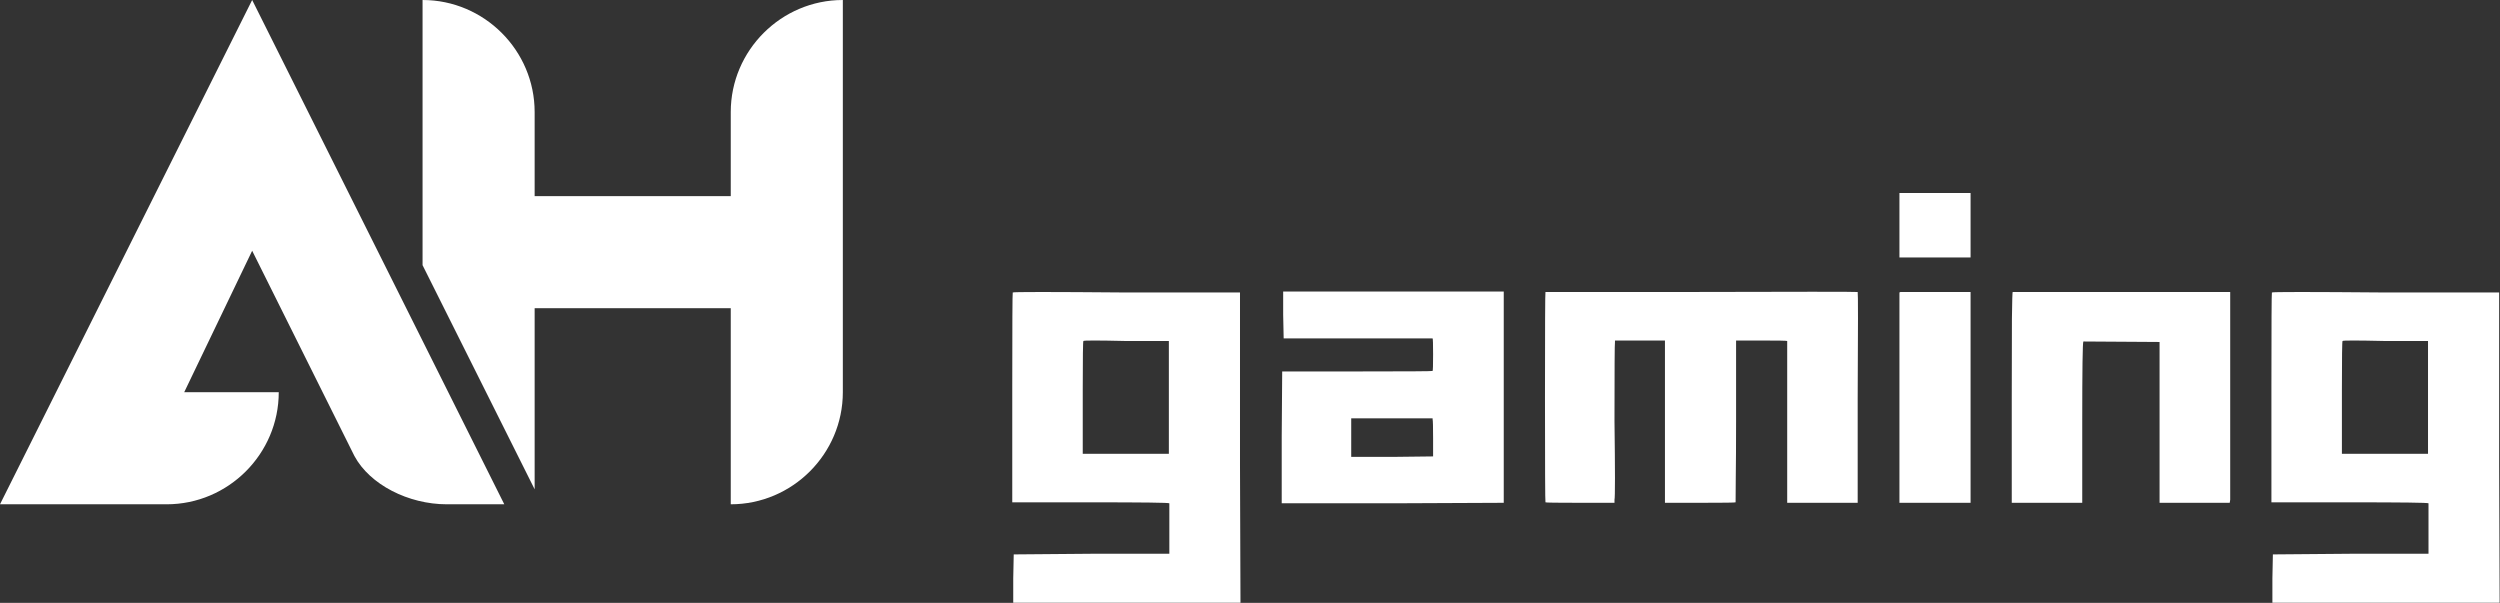 <?xml version="1.0" encoding="UTF-8" standalone="no"?> <svg xmlns="http://www.w3.org/2000/svg" xmlns:xlink="http://www.w3.org/1999/xlink" xmlns:serif="http://www.serif.com/" width="100%" height="100%" viewBox="0 0 311 75" version="1.1" xml:space="preserve" style="fill-rule:evenodd;clip-rule:evenodd;stroke-linejoin:round;stroke-miterlimit:2;"><rect x="0" y="0" width="311" height="75" fill="#333333" stroke="none"/> <g transform="matrix(1,0,0,1,-93.917,-213.089)"> <g transform="matrix(0.972,0,0,0.972,8.273,8.819)"> <g id="Gaming" transform="matrix(1,0,0,1,4.786,0)"> <g transform="matrix(1,0,0,1,210.232,274.505)"> <g> <path d="M2.646,-14.583C2.646,-22.76 2.667,-26.875 2.708,-26.917C2.708,-27 7.563,-27 17.271,-26.917L31.792,-26.917L31.792,-4.812L31.854,12.792L2.771,12.792L2.771,9.688L2.833,6.604L12.792,6.521L22.75,6.521L22.75,0.063C22.667,-0.021 19.302,-0.062 12.667,-0.062L2.646,-0.062L2.646,-14.583ZM11.667,-6.271L22.688,-6.271L22.688,-20.708L17.208,-20.708C13.568,-20.792 11.75,-20.792 11.75,-20.708C11.693,-20.667 11.667,-18.604 11.667,-14.521L11.667,-6.271Z" style="fill:white;fill-rule:nonzero;"></path> </g> </g> <g transform="matrix(1,0,0,1,244.717,274.505)"> <g> <path d="M2.833,-24.083L2.833,-27.042L31.063,-27.042L31.063,0L16.875,0.063L2.646,0.063L2.646,-8.437L2.708,-16.812L12.333,-16.812C18.75,-16.812 21.958,-16.833 21.958,-16.875C22,-16.927 22.021,-17.635 22.021,-19C22.021,-20.318 22,-21 21.958,-21.042L2.896,-21.042L2.833,-24.083ZM21.958,-10.687L21.958,-10.812L11.542,-10.812L11.542,-5.875L16.75,-5.875L22.021,-5.937L22.021,-8.25C22.021,-9.734 22,-10.547 21.958,-10.687Z" style="fill:white;fill-rule:nonzero;"></path> </g> </g> <g transform="matrix(1,0,0,1,278.411,274.505)"> <g> <path d="M19.854,-26.979C34.896,-27.021 42.5,-27.021 42.667,-26.979C42.719,-26.937 42.719,-22.406 42.667,-13.396L42.667,0L33.646,0L33.646,-20.708C33.646,-20.75 32.542,-20.771 30.333,-20.771L27.104,-20.771L27.104,-10.354C27.104,-7.49 27.089,-5.083 27.063,-3.125C27.047,-1.167 27.042,-0.146 27.042,-0.062C27.042,-0.021 25.526,0 22.5,0L18,0L18,-20.771L11.604,-20.771L11.604,-20.583C11.563,-20.443 11.542,-17.073 11.542,-10.479C11.625,-4.021 11.625,-0.656 11.542,-0.396L11.542,0L7.125,0C4.177,0 2.708,-0.021 2.708,-0.062C2.667,-0.104 2.646,-4.568 2.646,-13.458C2.646,-22.427 2.667,-26.937 2.708,-26.979L19.854,-26.979Z" style="fill:white;fill-rule:nonzero;"></path> </g> </g> <g transform="matrix(1,0,0,1,323.776,274.505)"> <g> <path d="M2.646,-31.396L2.646,-39.646L11.75,-39.646L11.75,-31.396L2.646,-31.396ZM2.771,-26.979L11.75,-26.979L11.75,0L2.646,0L2.646,-26.917L2.771,-26.979Z" style="fill:white;fill-rule:nonzero;"></path> </g> </g> <g transform="matrix(1,0,0,1,338.151,274.505)"> <g> <path d="M2.646,-13.521C2.646,-17.922 2.651,-21.276 2.667,-23.583C2.693,-25.885 2.729,-27.021 2.771,-26.979L30.604,-26.979L30.604,-0.396L30.542,0L21.563,0L21.563,-20.583L11.813,-20.646C11.714,-20.562 11.667,-17.109 11.667,-10.292L11.667,0L2.646,0L2.646,-13.521Z" style="fill:white;fill-rule:nonzero;"></path> </g> </g> <g transform="matrix(1,0,0,1,371.383,274.505)"> <g> <path d="M2.646,-14.583C2.646,-22.76 2.667,-26.875 2.708,-26.917C2.708,-27 7.563,-27 17.271,-26.917L31.792,-26.917L31.792,-4.812L31.854,12.792L2.771,12.792L2.771,9.688L2.833,6.604L12.792,6.521L22.75,6.521L22.75,0.063C22.667,-0.021 19.302,-0.062 12.667,-0.062L2.646,-0.062L2.646,-14.583ZM11.667,-6.271L22.688,-6.271L22.688,-20.708L17.208,-20.708C13.568,-20.792 11.75,-20.792 11.75,-20.708C11.693,-20.667 11.667,-18.604 11.667,-14.521L11.667,-6.271Z" style="fill:white;fill-rule:nonzero;"></path> </g> </g> </g> </g> <path d="M128.594,261.88L116.833,261.88L125.286,244.281L138.005,269.813C139.922,273.38 144.719,275.823 149.505,275.823L156.651,275.823L155.719,273.958L141.781,246.078L125.286,213.089L93.917,275.823L114.651,275.823C122.318,275.823 128.594,269.547 128.594,261.88Z" style="fill:white;fill-rule:nonzero;"></path> <path d="M184.823,227.026L184.823,237.484L160.427,237.484L160.427,227.026C160.427,219.359 154.151,213.089 146.484,213.089L146.484,246.078L160.427,273.958L160.427,251.427L184.823,251.427L184.823,275.823C192.49,275.823 198.766,269.547 198.766,261.88L198.766,213.089C191.099,213.089 184.823,219.359 184.823,227.026Z" style="fill:white;fill-rule:nonzero;"></path> </g> </svg> 